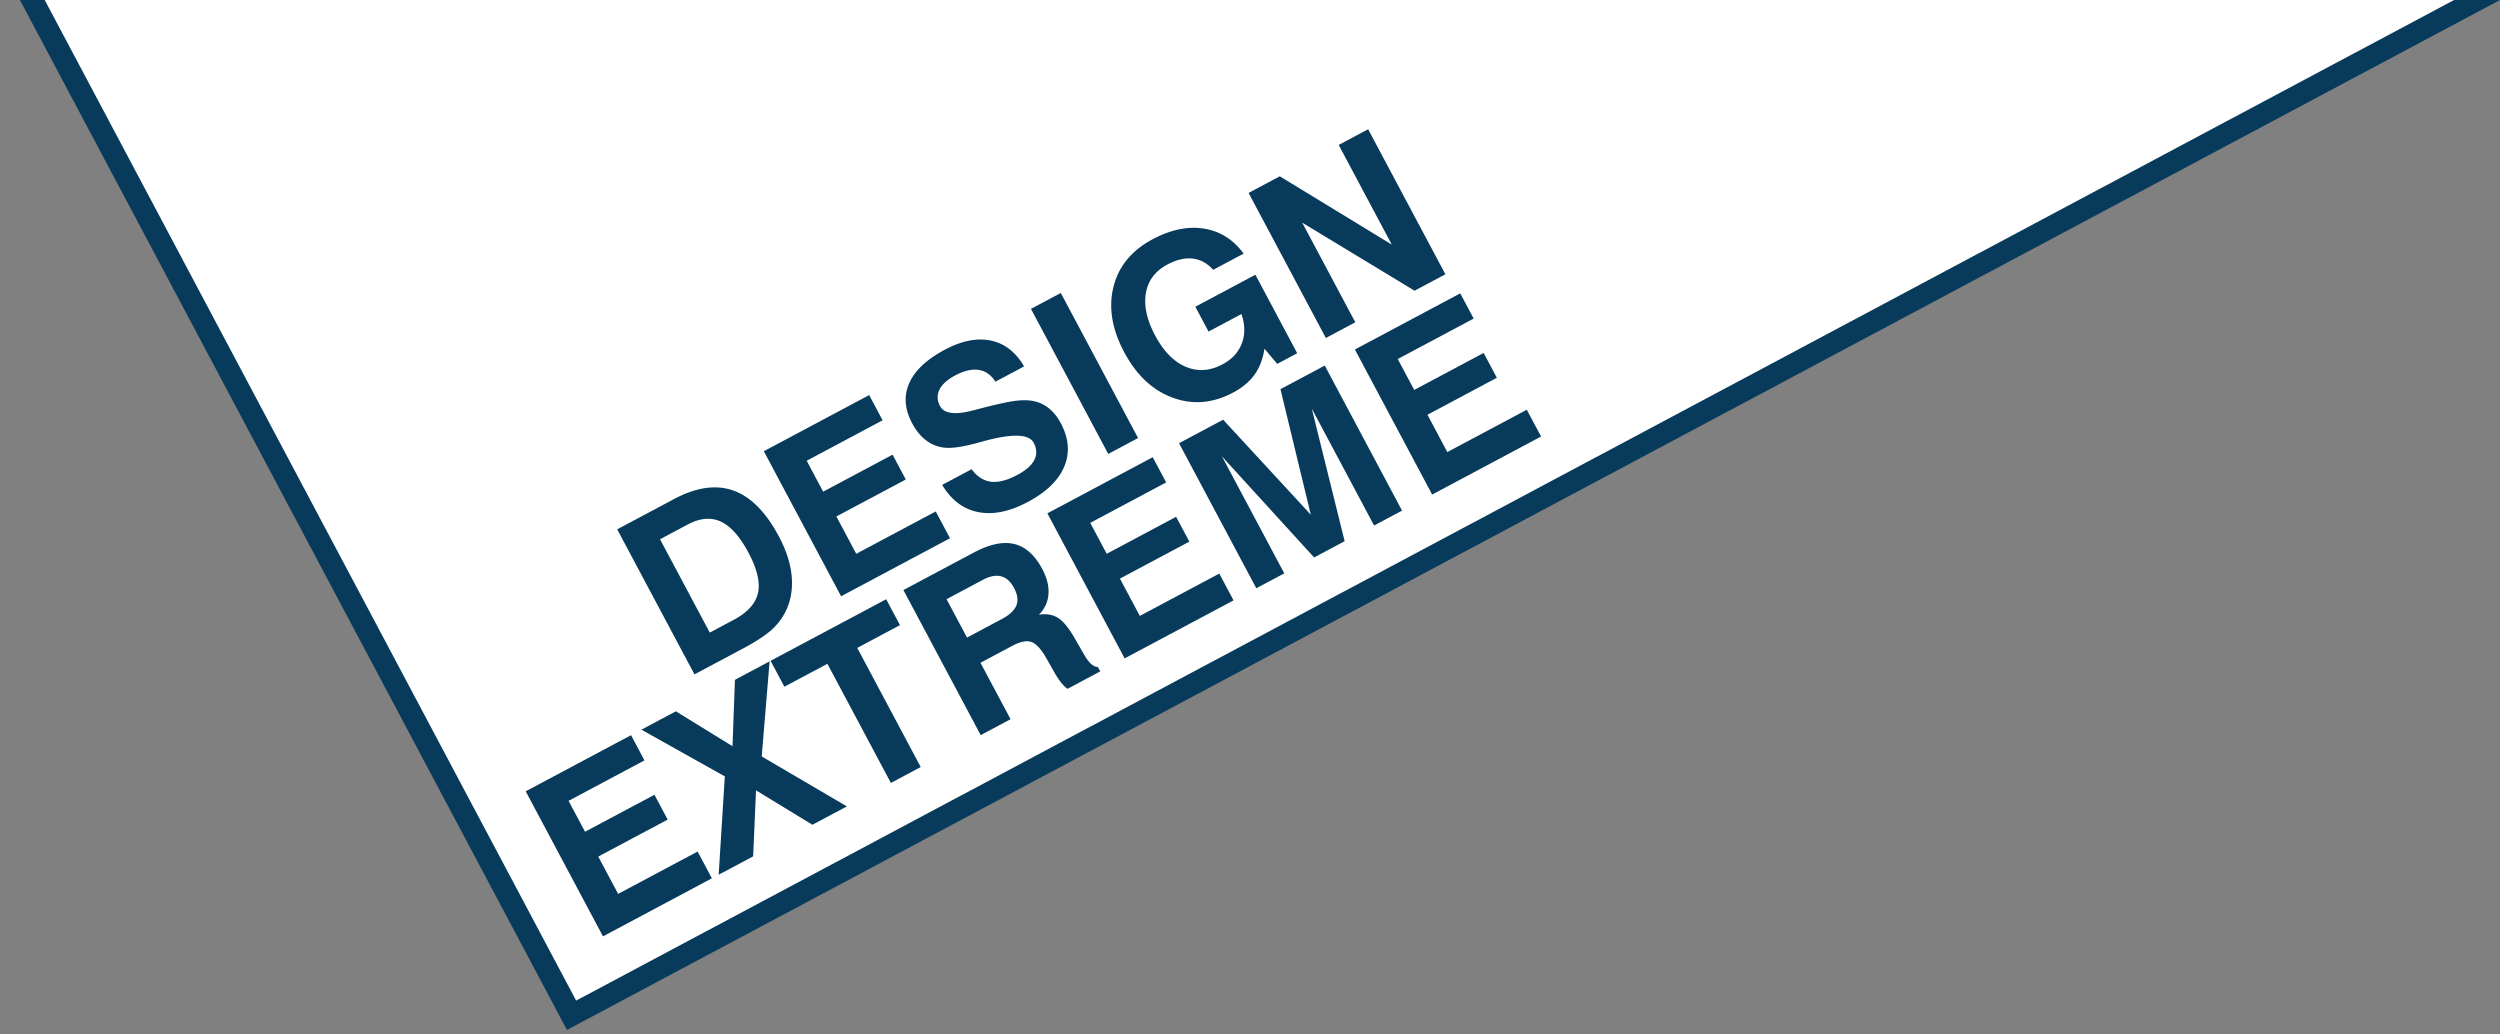 <svg xmlns="http://www.w3.org/2000/svg" xmlns:xlink="http://www.w3.org/1999/xlink" viewBox="0 0 382 158" xml:space="preserve">
<rect x="0" y="0" width="382" height="158" fill="#808080" stroke="none"/>
<path fill="#FFF" d="M375.395 0 88.038 154.142 6.306 0z"/>
<defs>
<path id="a" d="M0 0h382v157.376H0z"/>
</defs>
<clipPath id="b">
<use xlink:href="#a" overflow="visible"/>
</clipPath>
<path clip-path="url(#b)" fill="#FFF" d="M6.306 0h372.613L88.054 154.397z"/>
<defs>
<path id="c" d="M0 0h382v157.376H0z"/>
</defs>
<clipPath id="d">
<use xlink:href="#c" overflow="visible"/>
</clipPath>
<g clip-path="url(#d)" fill="#083B5B">
<path d="M106.117 103.045 94.309 80.883l8.681-4.626c3.4-1.812 6.425-2.245 9.072-1.299 2.649.945 4.967 3.284 6.955 7.015 1.08 2.026 1.722 3.976 1.929 5.849.205 1.874-.027 3.595-.698 5.163a9.35 9.35 0 0 1-2.204 3.115c-.96.905-2.454 1.897-4.48 2.976l-7.447 3.969zm2.337-6.383 3.656-1.948c2.116-1.128 3.353-2.498 3.711-4.112.357-1.613-.127-3.663-1.453-6.151-1.32-2.477-2.732-4.063-4.234-4.756-1.503-.693-3.192-.54-5.068.459l-4.213 2.245 7.601 14.263zm20.067-5.553-11.808-22.163 16.098-8.577 2.052 3.852-11.599 6.18 2.517 4.724 10.606-5.651 2.02 3.792-10.606 5.651 3.038 5.702 12.142-6.469 2.181 4.092-16.641 8.867zm15.445-17.019 4.499-2.397c.818 1.123 1.793 1.759 2.929 1.907 1.135.149 2.48-.191 4.035-1.02 1.324-.705 2.196-1.472 2.617-2.302.421-.829.386-1.705-.106-2.628-.716-1.344-3.24-1.428-7.572-.254a2.881 2.881 0 0 1-.151.042c-.111.033-.285.081-.523.143-2.307.65-4.051.929-5.233.837a5.546 5.546 0 0 1-2.869-1.07c-.863-.628-1.602-1.519-2.216-2.673-1.149-2.156-1.297-4.199-.445-6.128.852-1.928 2.663-3.631 5.431-5.106 2.588-1.379 4.937-1.845 7.049-1.399 2.111.447 3.8 1.762 5.067 3.945L152.1 58.32c-.652-1.03-1.499-1.628-2.54-1.795-1.042-.166-2.249.117-3.624.849-1.194.636-1.99 1.36-2.388 2.17-.399.812-.368 1.648.091 2.511.625 1.174 2.352 1.381 5.179.621l1.795-.474c1.834-.449 3.152-.739 3.951-.869a12.17 12.17 0 0 1 2.177-.175c1.17.021 2.201.324 3.093.911s1.646 1.458 2.26 2.611c1.229 2.307 1.405 4.509.526 6.606-.879 2.098-2.732 3.899-5.561 5.407-2.789 1.486-5.32 2.004-7.594 1.554-2.273-.448-4.106-1.834-5.499-4.157zm25.374-4.73-11.808-22.163 4.559-2.429 11.808 22.163-4.559 2.429zm23.867-16.078c-.229 1.551-.73 2.868-1.5 3.948s-1.862 1.997-3.276 2.75c-3.099 1.651-6.184 1.913-9.25.785-3.067-1.128-5.533-3.443-7.398-6.943-1.881-3.53-2.428-6.864-1.64-10.002.788-3.137 2.777-5.556 5.967-7.255 2.778-1.48 5.4-2.024 7.863-1.63 2.463.394 4.481 1.666 6.052 3.817l-4.649 2.477c-.896-1.003-1.937-1.576-3.125-1.715-1.189-.139-2.48.163-3.874.905-1.856.989-2.951 2.445-3.284 4.367-.334 1.923.137 4.084 1.414 6.481 1.283 2.407 2.839 4 4.669 4.775 1.83.777 3.708.651 5.634-.375 1.444-.77 2.426-1.84 2.945-3.211.519-1.371.498-2.86-.062-4.468l-5.025 2.678-2.02-3.792 9.178-4.89 6.389 11.992-3.054 1.627-1.954-2.321zm9.385-1.639L190.783 29.48l4.77-2.541 17.11 10.433-8.113-15.226 4.499-2.397 11.808 22.163-4.709 2.509-17.17-10.4 8.113 15.226-4.499 2.396zM92.134 143.076l-11.808-22.163 16.098-8.577 2.052 3.852-11.599 6.18 2.517 4.724L100 121.441l2.02 3.792-10.606 5.651 3.038 5.702 12.142-6.469 2.181 4.092-16.641 8.867zm17.679-9.42.938-15.026-12.746-7.136 5.266-2.806 8.657 5.336.37-10.146 5.296-2.822-1.202 14.53 13.011 7.633-5.266 2.806-8.617-5.26-.44 10.086-5.267 2.805zm26.315-14.021-9.7-18.206-6.575 3.503-2.108-3.957 17.664-9.411 2.108 3.957-6.53 3.479 9.7 18.206-4.559 2.429zm13.722-7.311-11.808-22.163 10.743-5.724c2.417-1.288 4.483-1.725 6.197-1.312s3.138 1.683 4.271 3.81c.721 1.354 1.039 2.634.953 3.838-.085 1.205-.572 2.256-1.458 3.153 1.145-.172 2.108-.015 2.887.471.781.485 1.597 1.455 2.448 2.907l1.485 2.57.048.09c.736 1.308 1.449 1.958 2.14 1.95l.361.677-4.995 2.662c-.327-.225-.653-.543-.981-.955-.329-.41-.671-.927-1.028-1.548l-1.303-2.3c-.783-1.347-1.535-2.137-2.257-2.371-.724-.232-1.692-.026-2.905.621l-4.83 2.573 4.594 8.621-4.562 2.43zm-2.087-14.902 5.356-2.854c1.164-.62 1.893-1.311 2.189-2.074.295-.762.173-1.65-.367-2.663-.513-.963-1.167-1.551-1.964-1.764s-1.721-.039-2.774.522l-5.567 2.966 3.127 5.867zm24.084 3.182-11.808-22.163 16.098-8.577 2.052 3.852-11.599 6.18 2.517 4.724 10.606-5.651 2.02 3.792-10.606 5.651 3.038 5.702 12.142-6.469 2.181 4.092-16.641 8.867zm20.117-10.718-11.808-22.163 6.741-3.591 13.395 14.518-4.638-19.183 6.771-3.607 11.808 22.163-4.273 2.277-9.524-17.875 5.025 20.271-4.664 2.485-14.083-15.445 9.524 17.875-4.274 2.275zm26.872-14.318-11.808-22.163 16.098-8.577 2.052 3.852-11.599 6.18 2.517 4.724 10.606-5.651 2.02 3.792-10.606 5.651 3.038 5.702 12.142-6.469 2.181 4.092-16.641 8.867z"/>
</g>
<defs>
<path id="e" d="M0 0h382v157.376H0z"/>
</defs>
<clipPath id="f">
<use xlink:href="#e" overflow="visible"/>
</clipPath>
<path clip-path="url(#f)" fill="#083B5B" d="M385.953-2.106 86.63 157.376-2.957-11.291 0-12.866l88.036 165.755L384.401-5.017z"/>
</svg>
